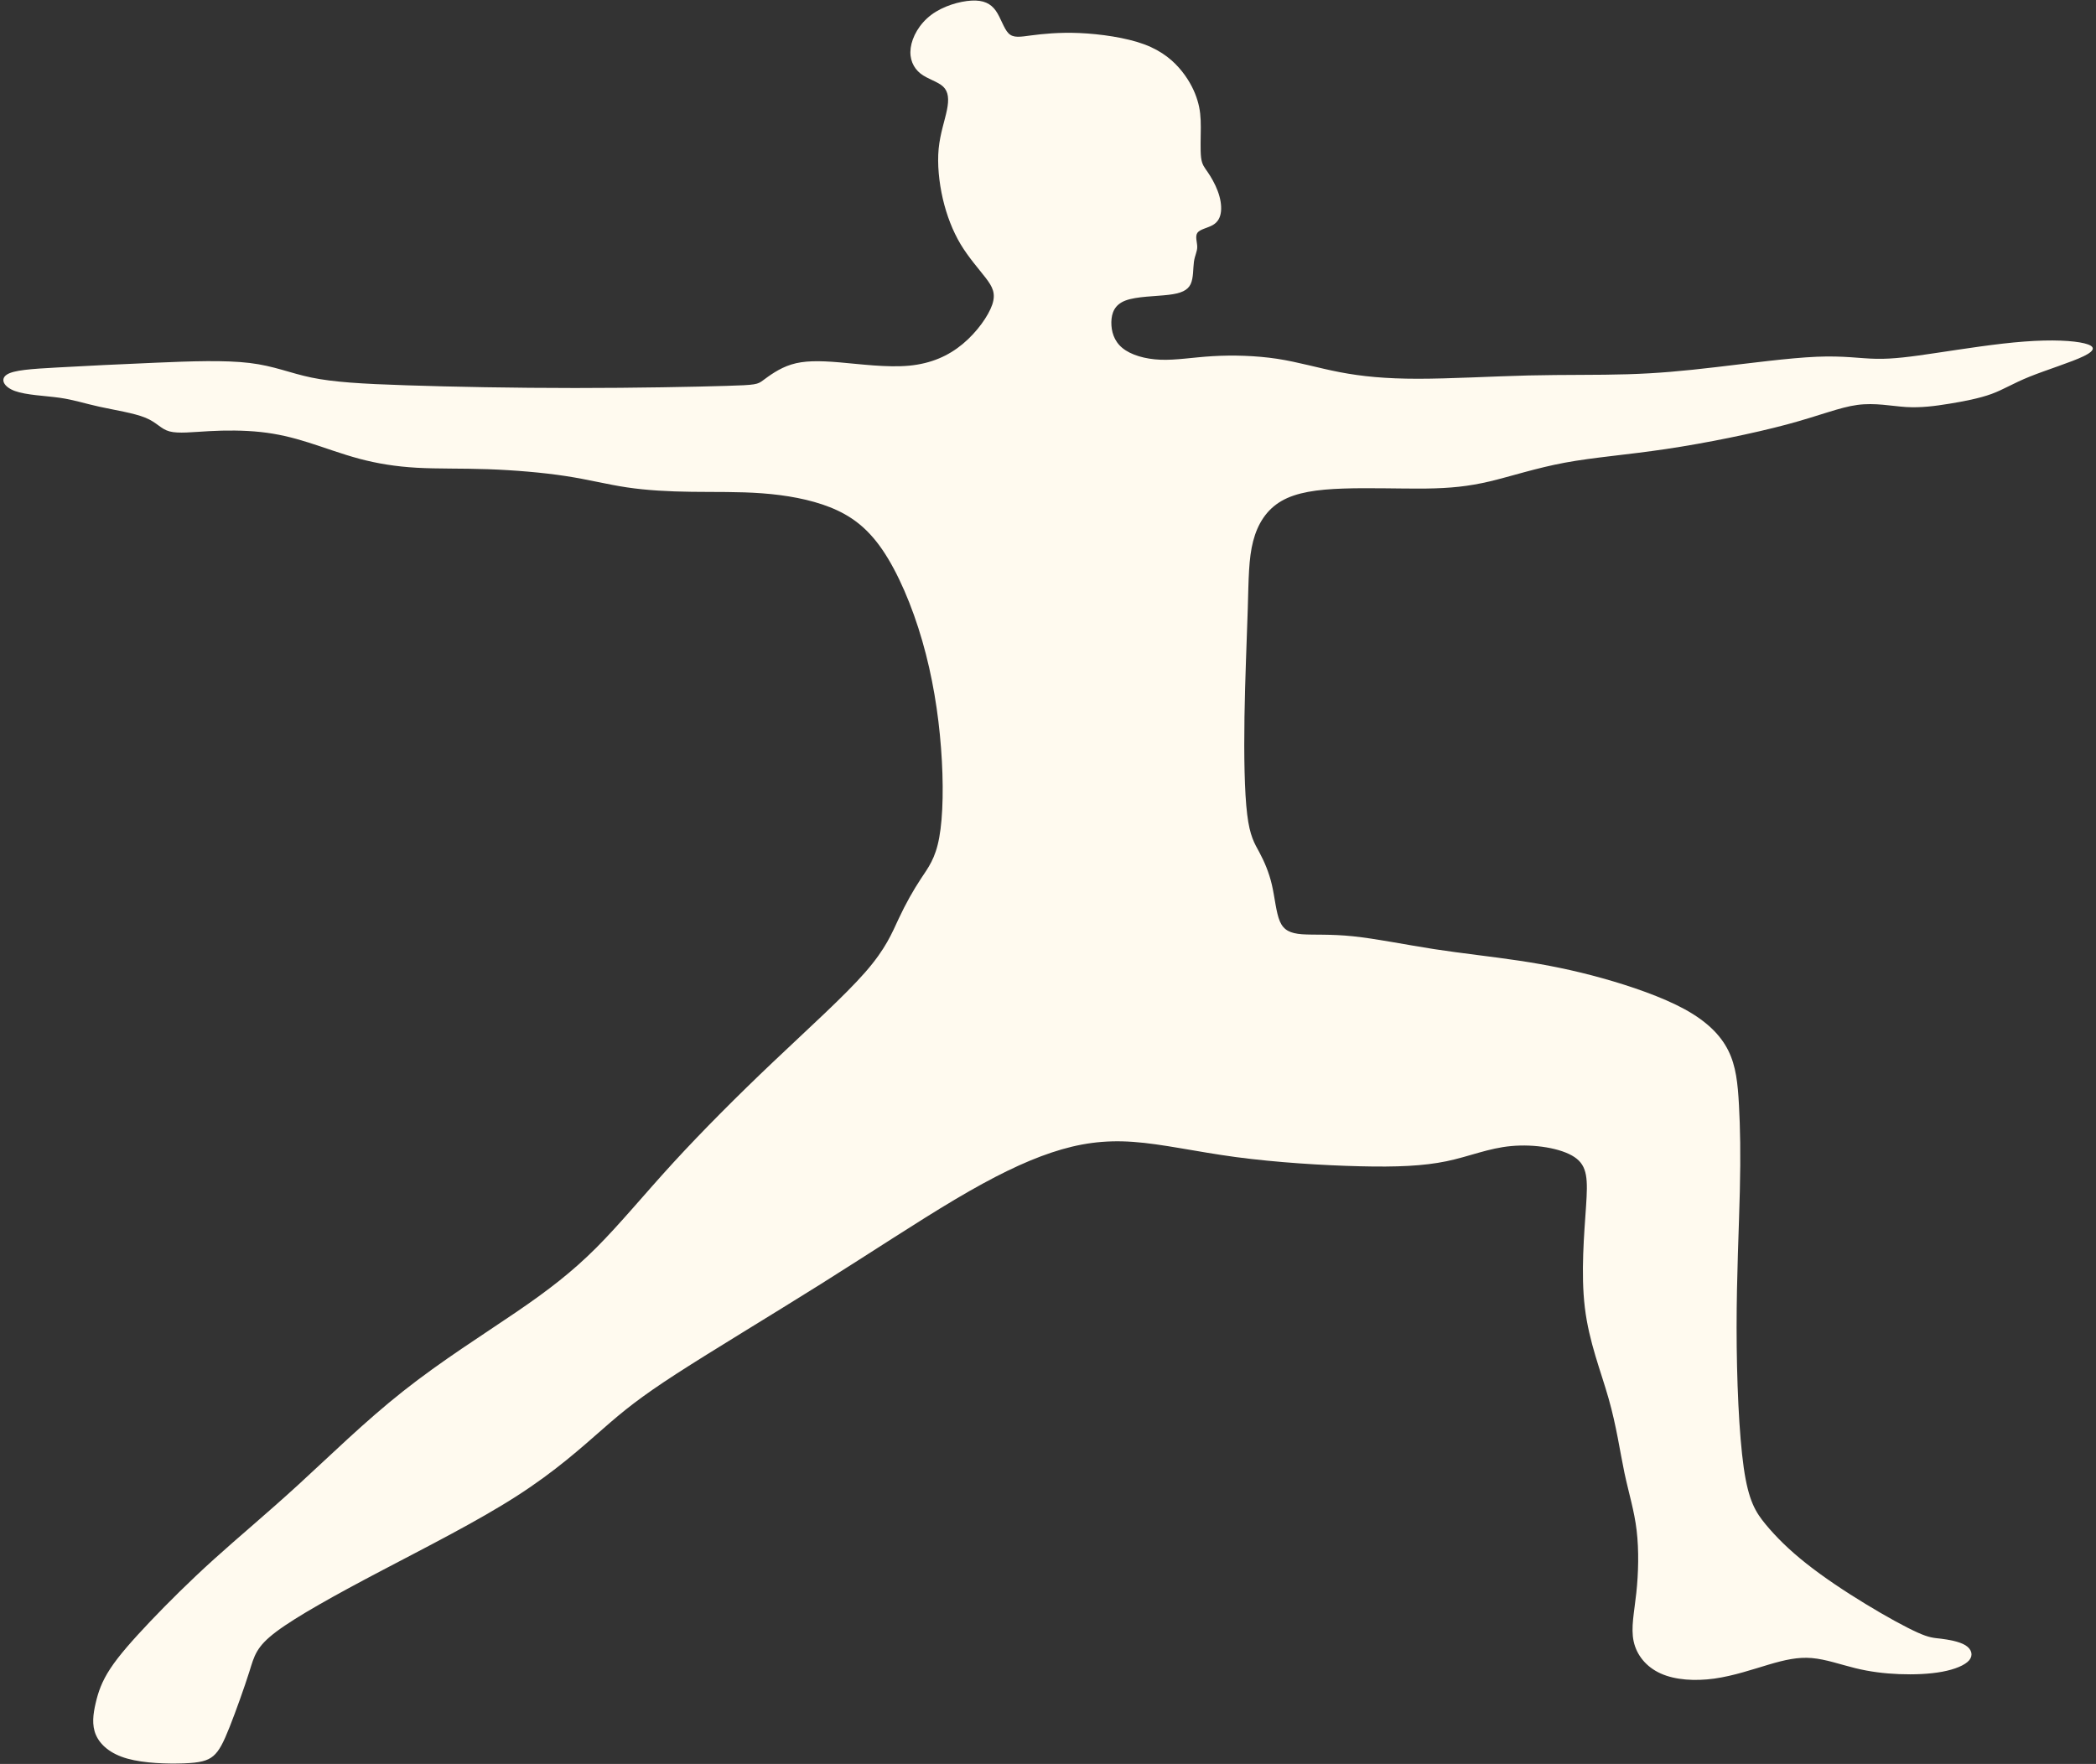 <?xml version="1.0" encoding="UTF-8" standalone="no"?><svg xmlns="http://www.w3.org/2000/svg" xmlns:xlink="http://www.w3.org/1999/xlink" clip-rule="evenodd" fill="#fffaef" fill-rule="evenodd" height="26700" image-rendering="optimizeQuality" preserveAspectRatio="xMidYMid meet" shape-rendering="geometricPrecision" text-rendering="geometricPrecision" version="1" viewBox="1069.0 3582.0 31726.0 26700.0" width="31726" zoomAndPan="magnify"><rect x="1069.0" y="3582.0" width="31726.0" height="26700.0" fill="#333333" stroke="none"/><g id="change1_1"><path d="M2521 29843c66,151 219,286 475,358 257,72 617,81 856,72 239,-9 356,-36 446,-112 90,-77 153,-203 248,-442 94,-238 220,-590 297,-833 76,-243 103,-378 410,-608 306,-229 891,-554 1576,-914 684,-360 1468,-756 2058,-1135 590,-378 986,-738 1306,-1017 319,-280 563,-478 1112,-834 549,-355 1405,-869 2180,-1355 774,-486 1468,-946 2044,-1288 577,-342 1036,-567 1455,-707 419,-140 797,-194 1238,-162 442,31 946,148 1554,230 608,81 1319,126 1878,139 558,14 963,-4 1310,-76 347,-72 635,-199 982,-230 347,-32 752,31 955,167 202,135 202,342 175,747 -27,405 -81,1009 -18,1531 63,523 243,964 360,1378 118,414 172,802 239,1122 68,319 149,571 185,873 36,302 27,653 -5,946 -31,293 -85,527 -40,734 45,207 189,387 410,486 220,99 517,117 810,77 293,-41 581,-140 824,-212 243,-72 442,-117 653,-99 212,18 437,99 658,153 220,54 437,81 662,90 225,9 459,0 653,-36 193,-36 346,-99 410,-175 62,-77 36,-167 -59,-226 -95,-58 -257,-85 -369,-99 -113,-13 -176,-13 -356,-94 -180,-81 -477,-243 -788,-433 -311,-189 -635,-405 -896,-612 -262,-207 -460,-405 -613,-590 -153,-185 -261,-356 -333,-860 -72,-504 -108,-1342 -108,-2121 0,-779 36,-1500 49,-2063 14,-563 5,-968 -13,-1301 -18,-333 -45,-594 -162,-829 -117,-234 -324,-441 -662,-626 -338,-184 -806,-346 -1243,-468 -437,-122 -842,-203 -1261,-266 -419,-63 -851,-108 -1288,-175 -437,-68 -878,-158 -1225,-194 -347,-36 -599,-18 -775,-31 -175,-14 -274,-59 -333,-194 -58,-135 -76,-360 -121,-554 -45,-194 -117,-356 -189,-491 -73,-135 -145,-243 -185,-576 -41,-334 -50,-892 -41,-1473 9,-581 36,-1184 50,-1639 13,-455 13,-761 81,-1022 68,-262 203,-478 428,-608 225,-131 540,-176 937,-189 396,-14 873,4 1247,0 374,-5 644,-32 968,-108 324,-77 703,-203 1140,-284 436,-81 932,-117 1535,-207 604,-90 1315,-235 1820,-370 504,-135 801,-261 1071,-297 270,-36 514,18 739,32 225,13 432,-14 653,-50 220,-36 455,-81 639,-148 185,-68 320,-158 577,-262 256,-103 635,-220 819,-310 185,-90 176,-153 9,-194 -166,-41 -491,-59 -909,-27 -419,31 -933,113 -1324,171 -392,59 -662,95 -915,90 -252,-4 -486,-49 -905,-31 -419,18 -1022,99 -1522,157 -500,59 -896,95 -1342,108 -446,14 -941,5 -1499,18 -559,14 -1180,50 -1671,50 -491,0 -851,-36 -1180,-99 -329,-63 -626,-153 -950,-203 -324,-49 -676,-58 -977,-40 -302,18 -554,63 -789,54 -234,-9 -450,-72 -578,-178 -129,-106 -169,-255 -167,-392 3,-137 48,-263 214,-326 167,-63 455,-63 649,-86 193,-22 292,-68 337,-162 45,-95 36,-239 50,-338 14,-99 50,-153 50,-225 0,-72 -36,-162 4,-216 41,-54 158,-72 234,-117 77,-45 113,-117 122,-207 9,-90 -9,-198 -50,-307 -40,-108 -103,-216 -153,-288 -49,-72 -85,-108 -99,-220 -13,-113 -4,-302 -4,-455 0,-153 -9,-271 -50,-406 -40,-135 -113,-288 -234,-441 -122,-153 -293,-306 -572,-410 -279,-103 -667,-157 -982,-171 -315,-13 -558,14 -729,36 -171,23 -270,41 -343,-31 -72,-72 -117,-235 -193,-343 -77,-108 -185,-162 -365,-153 -180,9 -432,81 -612,216 -181,136 -289,334 -311,500 -23,167 40,302 148,388 108,85 262,121 343,198 81,76 90,193 58,351 -31,158 -103,356 -126,590 -22,234 5,504 63,757 59,252 149,486 270,689 122,202 275,373 379,508 103,135 157,234 99,406 -59,171 -230,414 -446,594 -216,180 -477,297 -811,329 -333,31 -738,-23 -1053,-50 -316,-27 -541,-27 -730,32 -189,58 -342,176 -428,239 -85,63 -103,72 -563,85 -459,14 -1360,32 -2283,32 -923,0 -1869,-18 -2553,-41 -685,-22 -1108,-49 -1437,-117 -329,-68 -563,-176 -937,-221 -373,-45 -887,-27 -1418,-4 -531,22 -1081,49 -1486,72 -406,22 -667,40 -770,108 -104,68 -50,185 121,248 171,63 460,72 680,103 221,32 374,86 599,135 225,50 523,95 698,167 176,72 230,171 365,207 135,36 351,9 599,-4 248,-14 527,-14 779,13 252,27 477,81 721,158 243,76 504,175 774,247 270,72 550,118 869,136 320,18 680,8 1077,22 396,14 828,50 1179,104 352,54 622,126 924,171 301,45 635,63 981,67 347,5 707,-4 1068,23 360,27 720,90 1026,211 307,122 559,302 793,644 234,343 450,847 603,1378 154,532 244,1090 284,1622 41,531 32,1035 -27,1355 -58,320 -166,455 -279,626 -113,171 -230,378 -333,599 -104,221 -194,455 -509,815 -315,360 -856,847 -1392,1356 -536,508 -1067,1040 -1513,1526 -446,487 -806,928 -1166,1288 -360,360 -721,640 -1216,977 -495,338 -1126,734 -1707,1194 -581,459 -1112,982 -1589,1418 -478,437 -901,788 -1275,1126 -374,338 -698,662 -964,941 -265,280 -473,514 -603,712 -131,198 -185,360 -223,525 -38,164 -61,330 4,481z"/></g></svg>